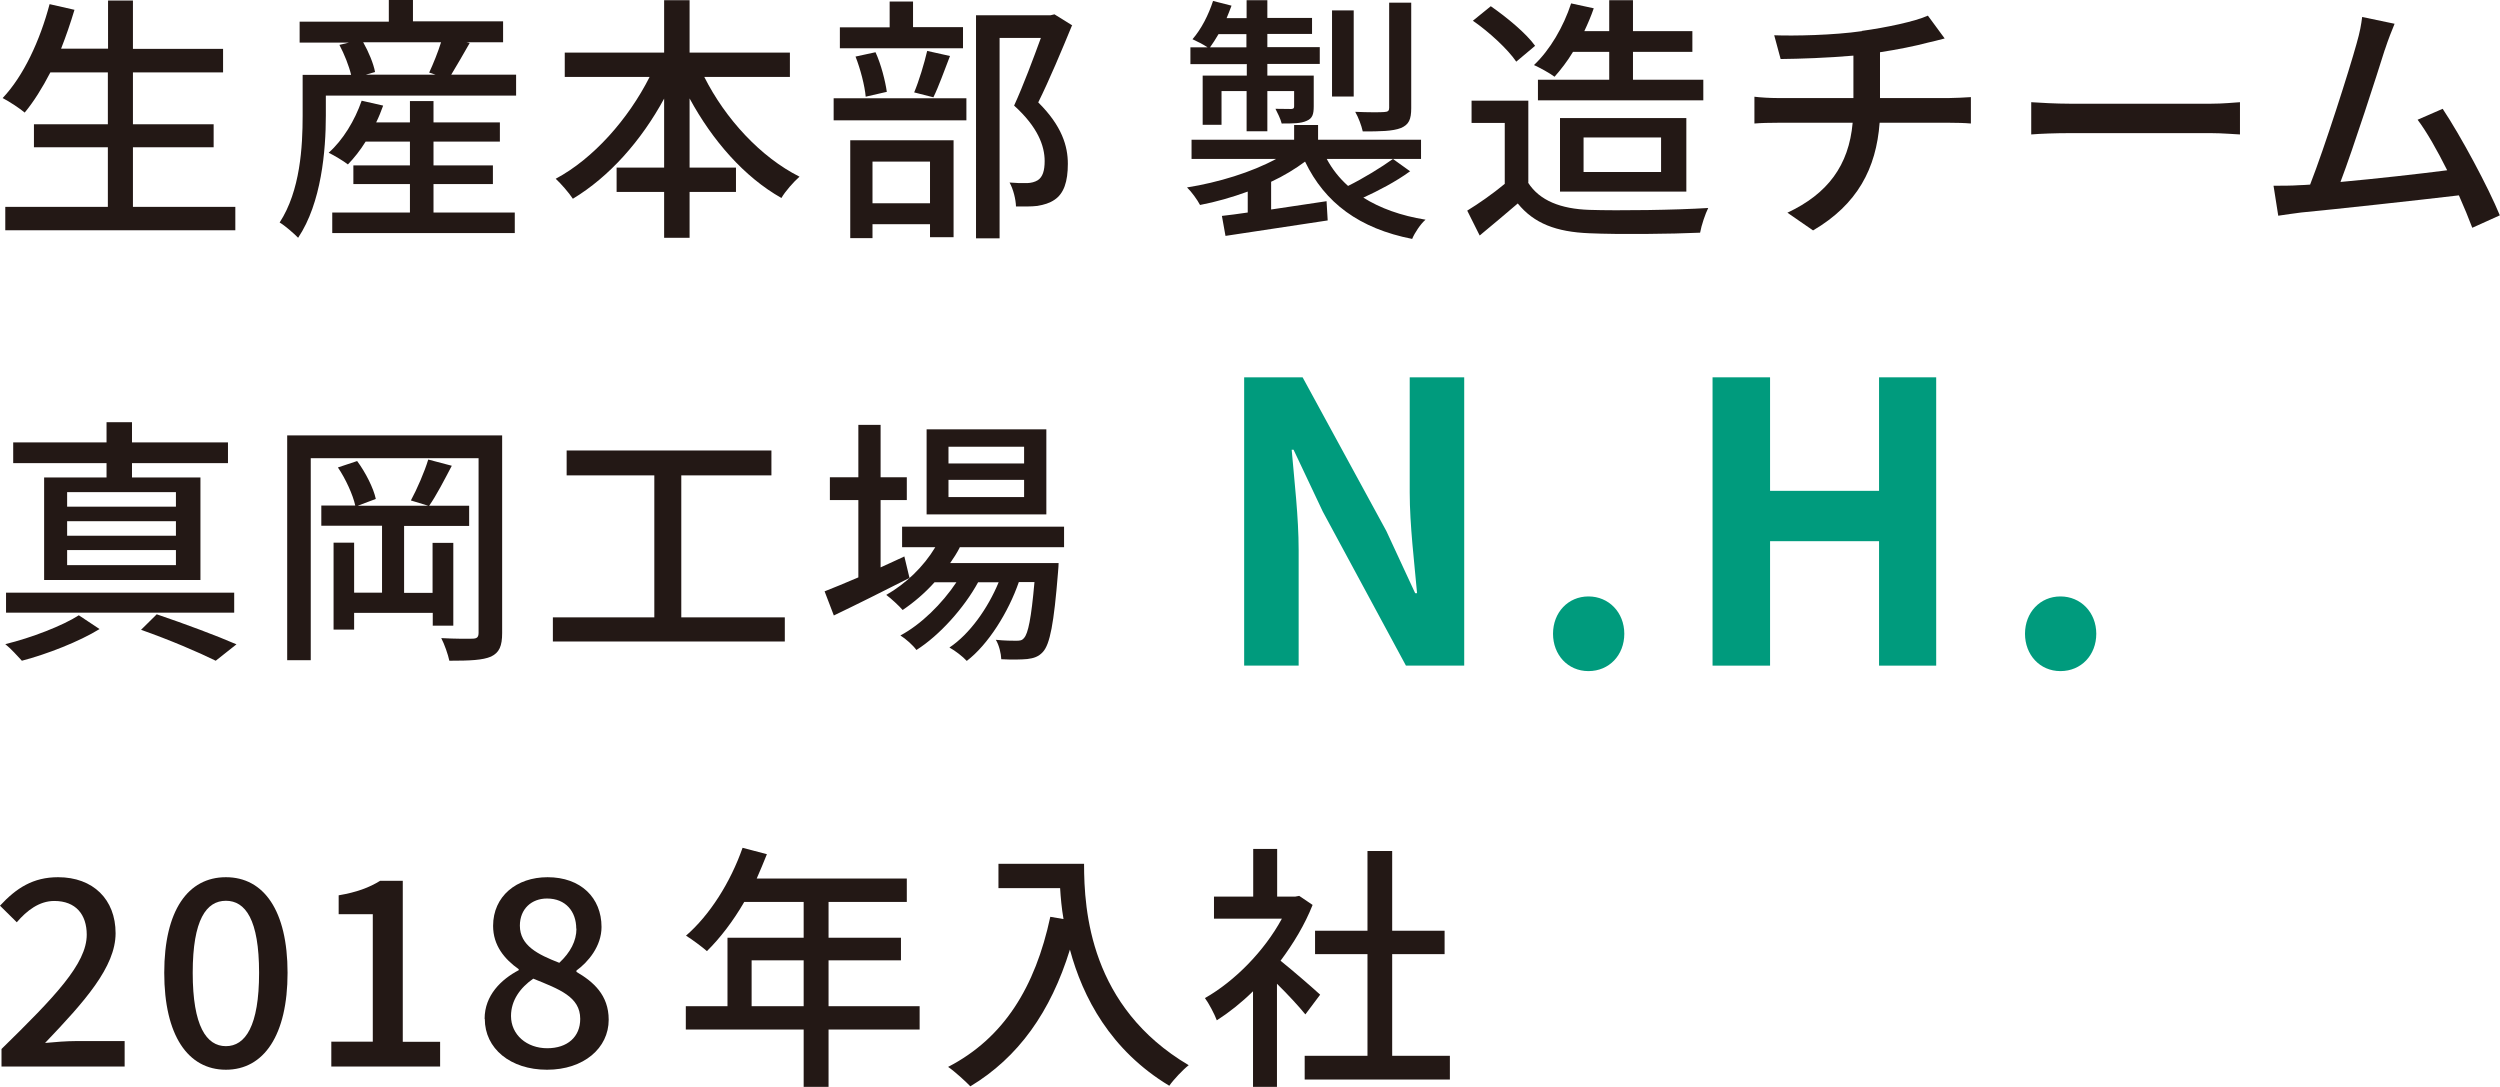 <?xml version="1.0" encoding="UTF-8"?>
<svg id="uuid-507b825a-f255-4710-a18d-b831a0bf0f53" data-name="レイヤー 2" xmlns="http://www.w3.org/2000/svg" width="132.58" height="57.63" viewBox="0 0 132.58 57.63">
  <defs>
    <style>
      .uuid-b99325b6-bbb7-4993-8476-e523f8cb4732 {
        fill: #231815;
      }

      .uuid-b99325b6-bbb7-4993-8476-e523f8cb4732, .uuid-44fe864d-1034-4e60-ab08-acb9bf4db411 {
        stroke-width: 0px;
      }

      .uuid-44fe864d-1034-4e60-ab08-acb9bf4db411 {
        fill: #009b7d;
      }
    </style>
  </defs>
  <g id="uuid-dc6ffdd2-8d0d-4a71-8972-9a460a176f52" data-name="layout">
    <g>
      <path class="uuid-b99325b6-bbb7-4993-8476-e523f8cb4732" d="m12.48,10.97v1.24H.28v-1.24h5.44v-3.16H1.8v-1.22h3.92v-2.75h-3.05c-.43.83-.88,1.55-1.36,2.13-.26-.22-.82-.59-1.17-.77C1.25,4.03,2.12,2.15,2.63.22l1.32.3c-.21.7-.45,1.4-.71,2.06h2.49V.03h1.32v2.56h4.78v1.25h-4.78v2.75h4.28v1.22h-4.28v3.16h5.44Z"/>
      <path class="uuid-b99325b6-bbb7-4993-8476-e523f8cb4732" d="m27.37,3.96v1.11h-10.09v1.06c0,1.84-.23,4.63-1.47,6.48-.21-.22-.73-.67-.98-.81,1.1-1.69,1.22-4.04,1.22-5.66v-2.17h2.57c-.11-.47-.36-1.1-.62-1.59l.5-.12h-2.61v-1.11h4.73V0h1.28v1.13h4.78v1.11h-1.95l.18.04c-.34.59-.69,1.21-.98,1.68h3.44Zm-4.37,7.31h4.3v1.09h-9.68v-1.09h4.12v-1.51h-3v-.99h3v-1.26h-2.35c-.29.47-.62.88-.94,1.21-.23-.18-.73-.48-1.02-.62.76-.67,1.39-1.72,1.75-2.76l1.14.26c-.11.3-.23.61-.37.89h1.79v-1.13h1.25v1.13h3.52v1.02h-3.52v1.26h3.15v.99h-3.15v1.51Zm-3.74-9.03c.29.51.55,1.14.63,1.58l-.49.14h3.7l-.34-.11c.21-.45.47-1.09.63-1.61h-4.12Z"/>
      <path class="uuid-b99325b6-bbb7-4993-8476-e523f8cb4732" d="m37.35,4.08c1.11,2.21,2.98,4.25,5.05,5.29-.3.26-.76.78-.96,1.13-1.97-1.11-3.66-3.05-4.87-5.28v3.67h2.46v1.29h-2.46v2.43h-1.35v-2.43h-2.52v-1.29h2.52v-3.66c-1.21,2.23-2.91,4.15-4.84,5.31-.21-.32-.63-.8-.91-1.06,1.99-1.06,3.85-3.16,4.98-5.4h-4.5v-1.29h5.27V.01h1.35v2.78h5.32v1.29h-4.54Z"/>
      <path class="uuid-b99325b6-bbb7-4993-8476-e523f8cb4732" d="m44.21,5.21h7.04v1.17h-7.04v-1.17Zm6.86-2.65h-6.53v-1.11h2.64V.08h1.24v1.36h2.65v1.11Zm-5.99,4.88h5.49v5.14h-1.25v-.69h-3.05v.74h-1.18v-5.2Zm.83-2.31c-.05-.58-.28-1.47-.54-2.13l1.06-.23c.3.65.52,1.54.6,2.1l-1.13.26Zm.36,3.44v2.21h3.05v-2.21h-3.05Zm2.21-3.67c.25-.59.54-1.55.69-2.2l1.21.27c-.3.77-.6,1.62-.88,2.19l-1.02-.26Zm8.37-3.55c-.54,1.31-1.2,2.89-1.79,4.08,1.26,1.25,1.57,2.32,1.57,3.26s-.21,1.57-.7,1.9c-.26.18-.56.27-.92.33-.32.04-.74.03-1.13.03-.01-.37-.14-.91-.34-1.27.36.03.69.04.94.03.22-.01.4-.06.55-.15.27-.17.37-.52.37-1.02,0-.8-.36-1.8-1.62-2.94.49-1.07,1.03-2.52,1.42-3.59h-2.19v10.63h-1.25V.81h3.95l.21-.05.95.59Z"/>
      <path class="uuid-b99325b6-bbb7-4993-8476-e523f8cb4732" d="m74.77,9.09c-.74.54-1.68,1.03-2.47,1.39.89.56,1.99.96,3.3,1.17-.26.22-.58.7-.71,1.02-2.8-.55-4.63-1.91-5.68-4.1-.51.38-1.13.76-1.8,1.07v1.47c.93-.14,1.95-.29,2.94-.44l.06,1.02c-1.92.29-3.96.6-5.42.82l-.19-1.06c.4-.04.87-.11,1.37-.18v-1.11c-.82.3-1.69.55-2.53.71-.14-.27-.45-.7-.69-.93,1.65-.26,3.44-.81,4.72-1.51h-4.48v-1.02h5.44v-.78h1.27v.78h5.46v1.02h-5c.29.54.67,1.02,1.13,1.43.81-.4,1.77-.99,2.38-1.43l.92.66Zm-8.67-5.69h-2.97v-.89h.91c-.22-.15-.58-.33-.8-.43.47-.54.85-1.29,1.09-2.03l.98.25c-.08.22-.17.44-.26.66h1.06V.01h1.1v.94h2.37v.85h-2.37v.7h2.78v.89h-2.78v.62h2.46v1.62c0,.44-.07.65-.38.78-.3.14-.73.14-1.32.14-.06-.25-.22-.56-.33-.78.4.01.71.01.84.01.12-.01.15-.04.15-.14v-.81h-1.42v2.13h-1.1v-2.13h-1.33v1.79h-1v-2.61h2.34v-.62Zm0-.89v-.7h-1.48c-.15.26-.3.49-.45.7h1.94Zm5.69,2.61h-1.15V.55h1.15v4.56Zm3.05.61c0,.6-.12.88-.55,1.06-.44.17-1.09.18-2.02.18-.07-.32-.23-.74-.4-1.04.69.03,1.35.03,1.55.01.19-.01.25-.07.25-.22V.14h1.17v5.58Z"/>
      <path class="uuid-b99325b6-bbb7-4993-8476-e523f8cb4732" d="m81.04,9.69c.61.95,1.73,1.39,3.25,1.44,1.53.05,4.58.01,6.3-.1-.15.3-.36.91-.43,1.31-1.55.07-4.32.1-5.88.03-1.75-.07-2.93-.52-3.79-1.58-.65.56-1.31,1.11-2.02,1.7l-.66-1.32c.62-.38,1.35-.89,1.99-1.42v-3.23h-1.76v-1.18h3.01v4.34Zm-.63-6.42c-.44-.65-1.43-1.57-2.3-2.17l.95-.77c.85.59,1.88,1.44,2.35,2.1l-1,.84Zm3.01-.52c-.3.5-.65.95-.98,1.32-.25-.19-.78-.48-1.09-.62.85-.8,1.57-2.04,1.97-3.27l1.2.26c-.14.41-.32.83-.5,1.21h1.32V.01h1.26v1.64h3.15v1.1h-3.15v1.48h3.73v1.09h-8.77v-1.09h3.78v-1.48h-1.92Zm-.69,7.41v-3.9h6.7v3.9h-6.7Zm1.25-1.04h4.11v-1.83h-4.11v1.83Z"/>
      <path class="uuid-b99325b6-bbb7-4993-8476-e523f8cb4732" d="m98.73,1.64c1.31-.18,2.82-.5,3.51-.81l.89,1.21c-.37.1-.67.17-.89.22-.67.18-1.62.37-2.54.51v2.43h3.66c.29,0,.85-.03,1.16-.05v1.4c-.33-.03-.77-.04-1.13-.04h-3.71c-.18,2.43-1.18,4.33-3.53,5.71l-1.36-.94c2.13-1,3.26-2.5,3.46-4.77h-3.96c-.43,0-.91.01-1.25.04v-1.42c.33.04.81.07,1.24.07h4.01v-2.25c-1.36.12-2.86.17-3.86.18l-.34-1.26c1.04.04,3.15,0,4.66-.22Z"/>
      <path class="uuid-b99325b6-bbb7-4993-8476-e523f8cb4732" d="m109.77,5.5h7.48c.66,0,1.2-.06,1.54-.08v1.71c-.3-.01-.93-.07-1.54-.07h-7.48c-.76,0-1.58.03-2.05.07v-1.71c.45.03,1.31.08,2.05.08Z"/>
      <path class="uuid-b99325b6-bbb7-4993-8476-e523f8cb4732" d="m126.47,2.64c-.41,1.31-1.66,5.2-2.35,7.01,1.87-.17,4.19-.43,5.66-.62-.52-1.04-1.09-2.05-1.57-2.68l1.33-.58c.96,1.44,2.43,4.18,3.03,5.65l-1.46.66c-.18-.48-.43-1.09-.71-1.72-2.19.26-6.58.74-8.37.91-.34.04-.8.11-1.21.17l-.25-1.59c.43,0,.96,0,1.38-.03.17-.01.36-.01.56-.03.77-1.97,2.08-6.08,2.46-7.46.19-.66.25-1.03.3-1.43l1.72.36c-.15.37-.32.78-.52,1.39Z"/>
      <path class="uuid-b99325b6-bbb7-4993-8476-e523f8cb4732" d="m5.28,33.36c-1.07.66-2.78,1.33-4.12,1.68-.21-.23-.59-.65-.88-.88,1.37-.33,3.05-.98,3.9-1.53l1.1.73Zm7.14-.87H.32v-1.06h12.1v1.06Zm-6.76-7.93H.7v-1.1h4.95v-1.07h1.35v1.07h5.09v1.1h-5.09v.76h3.63v5.44H2.34v-5.44h3.31v-.76Zm3.68,1.54H3.56v.77h5.77v-.77Zm0,1.54H3.56v.77h5.77v-.77Zm0,1.53H3.56v.8h5.77v-.8Zm-1.02,3.41c1.5.51,3.19,1.14,4.22,1.59l-1.1.87c-.91-.45-2.45-1.11-3.96-1.64l.84-.83Z"/>
      <path class="uuid-b99325b6-bbb7-4993-8476-e523f8cb4732" d="m26.63,33.57c0,.69-.15,1.04-.59,1.25-.44.19-1.11.22-2.21.22-.07-.33-.26-.88-.43-1.2.73.04,1.46.04,1.68.03s.3-.08.3-.32v-9.25h-8.9v10.71h-1.25v-11.92h11.4v10.48Zm-3.68-.4v-.67h-4.17v.89h-1.09v-4.61h1.09v2.65h1.48v-3.55h-3.22v-1.07h1.8c-.12-.56-.51-1.42-.92-2.02l1.02-.34c.45.61.87,1.44.99,2.01l-.96.36h3.74l-.92-.28c.32-.59.73-1.53.92-2.17l1.25.33c-.4.76-.82,1.58-1.2,2.12h2.12v1.07h-3.45v3.55h1.51v-2.65h1.1v4.39h-1.1Z"/>
      <path class="uuid-b99325b6-bbb7-4993-8476-e523f8cb4732" d="m41.62,32.74v1.28h-12.3v-1.28h5.38v-7.53h-4.65v-1.32h10.86v1.32h-4.78v7.53h5.5Z"/>
      <path class="uuid-b99325b6-bbb7-4993-8476-e523f8cb4732" d="m48.23,30.65c-1.38.7-2.86,1.44-4.01,1.99l-.49-1.28c.49-.19,1.11-.45,1.79-.74v-4.1h-1.51v-1.21h1.51v-2.78h1.18v2.78h1.39v1.21h-1.39v3.57c.41-.19.84-.38,1.26-.58l.27,1.13Zm2.67-1.62c-.15.29-.32.56-.51.83h5.75s-.01.32-.03.48c-.22,2.75-.43,3.82-.8,4.23-.23.26-.5.34-.83.38-.32.03-.83.04-1.38.01-.01-.3-.12-.76-.29-1.03.47.05.89.05,1.07.05.21,0,.32-.01.43-.15.21-.23.38-1.02.55-2.96h-.83c-.55,1.59-1.62,3.31-2.76,4.18-.21-.23-.61-.54-.92-.71,1.07-.71,2.04-2.08,2.61-3.46h-1.09c-.74,1.36-2.05,2.82-3.27,3.59-.19-.26-.55-.58-.85-.77,1.09-.58,2.21-1.68,2.97-2.82h-1.16c-.52.58-1.1,1.07-1.69,1.47-.18-.21-.62-.62-.87-.8,1.03-.59,1.97-1.48,2.6-2.53h-1.76v-1.09h8.59v1.09h-5.55Zm4.59-1.75h-6.35v-4.51h6.35v4.51Zm-1.18-3.59h-4.01v.89h4.01v-.89Zm0,1.76h-4.01v.91h4.01v-.91Z"/>
      <path class="uuid-44fe864d-1034-4e60-ab08-acb9bf4db411" d="m65.96,20.01h3.12l4.44,8.15,1.53,3.3h.1c-.14-1.59-.39-3.61-.39-5.34v-6.11h2.89v15.29h-3.09l-4.41-8.17-1.55-3.28h-.1c.14,1.65.37,3.57.37,5.32v6.13h-2.89v-15.29Z"/>
      <path class="uuid-44fe864d-1034-4e60-ab08-acb9bf4db411" d="m82.36,33.61c0-1.13.8-1.98,1.88-1.98s1.9.85,1.9,1.98-.8,1.98-1.9,1.98-1.88-.87-1.88-1.98Z"/>
      <path class="uuid-44fe864d-1034-4e60-ab08-acb9bf4db411" d="m90.82,20.01h3.05v6.02h5.78v-6.02h3.03v15.29h-3.03v-6.6h-5.78v6.6h-3.05v-15.29Z"/>
      <path class="uuid-44fe864d-1034-4e60-ab08-acb9bf4db411" d="m107.39,33.61c0-1.13.8-1.98,1.88-1.98s1.9.85,1.9,1.98-.8,1.98-1.9,1.98-1.88-.87-1.88-1.98Z"/>
      <path class="uuid-b99325b6-bbb7-4993-8476-e523f8cb4732" d="m.08,55.63c2.82-2.76,4.52-4.52,4.52-6.06,0-1.07-.58-1.79-1.72-1.79-.8,0-1.46.51-1.99,1.13l-.89-.88c.87-.94,1.76-1.51,3.08-1.51,1.86,0,3.05,1.18,3.05,2.97s-1.64,3.62-3.74,5.82c.51-.05,1.15-.1,1.65-.1h2.57v1.35H.08v-.92Z"/>
      <path class="uuid-b99325b6-bbb7-4993-8476-e523f8cb4732" d="m8.71,51.59c0-3.31,1.26-5.07,3.27-5.07s3.27,1.77,3.27,5.07-1.25,5.14-3.27,5.14-3.27-1.83-3.27-5.14Zm5.03,0c0-2.83-.73-3.82-1.76-3.82s-1.76.99-1.76,3.82.73,3.89,1.76,3.89,1.76-1.06,1.76-3.89Z"/>
      <path class="uuid-b99325b6-bbb7-4993-8476-e523f8cb4732" d="m17.56,55.24h2.21v-6.76h-1.81v-1c.95-.16,1.62-.41,2.2-.77h1.2v8.54h1.98v1.31h-5.77v-1.31Z"/>
      <path class="uuid-b99325b6-bbb7-4993-8476-e523f8cb4732" d="m25.7,54.03c0-1.25.88-2.09,1.81-2.58v-.05c-.76-.54-1.36-1.26-1.36-2.3,0-1.57,1.24-2.58,2.89-2.58,1.76,0,2.86,1.09,2.86,2.64,0,1.02-.71,1.86-1.33,2.31v.07c.89.52,1.71,1.22,1.71,2.54,0,1.5-1.32,2.65-3.27,2.65s-3.3-1.13-3.3-2.69Zm5.07,0c0-1.17-1.11-1.57-2.49-2.13-.69.48-1.18,1.15-1.18,1.98,0,1,.84,1.71,1.92,1.71s1.75-.61,1.75-1.55Zm-.21-4.78c0-.91-.56-1.6-1.55-1.6-.82,0-1.44.55-1.44,1.44,0,1.06.96,1.53,2.09,1.97.59-.55.91-1.16.91-1.81Z"/>
      <path class="uuid-b99325b6-bbb7-4993-8476-e523f8cb4732" d="m48.77,54.6h-4.83v3.04h-1.32v-3.04h-6.25v-1.24h2.21v-3.63h4.04v-1.9h-3.15c-.59,1.02-1.28,1.92-1.98,2.61-.25-.22-.8-.63-1.11-.82,1.26-1.09,2.36-2.83,3-4.66l1.29.34c-.17.43-.36.88-.54,1.29h7.96v1.24h-4.15v1.9h3.84v1.2h-3.84v2.43h4.83v1.24Zm-6.15-1.24v-2.43h-2.76v2.43h2.76Z"/>
      <path class="uuid-b99325b6-bbb7-4993-8476-e523f8cb4732" d="m57.49,45.81c0,2.49.32,7.59,5.55,10.68-.29.22-.81.77-1.03,1.09-3.12-1.88-4.59-4.69-5.27-7.22-1.02,3.31-2.74,5.72-5.28,7.25-.25-.26-.84-.8-1.18-1.03,2.96-1.53,4.62-4.23,5.42-7.96l.7.12c-.1-.58-.15-1.14-.18-1.64h-3.27v-1.29h4.54Z"/>
      <path class="uuid-b99325b6-bbb7-4993-8476-e523f8cb4732" d="m69.22,53.79c-.32-.4-.93-1.06-1.5-1.62v5.47h-1.27v-5.07c-.62.61-1.28,1.13-1.92,1.54-.12-.33-.44-.93-.63-1.18,1.57-.89,3.15-2.49,4.08-4.21h-3.6v-1.17h2.08v-2.53h1.27v2.53h.95l.22-.04.71.48c-.41,1.04-1.02,2.05-1.7,2.96.65.52,1.79,1.51,2.1,1.8l-.78,1.04Zm7.67,2.2v1.26h-7.7v-1.26h3.33v-5.39h-2.78v-1.24h2.78v-4.23h1.31v4.23h2.78v1.24h-2.78v5.39h3.07Z"/>
    </g>
  </g>
</svg>